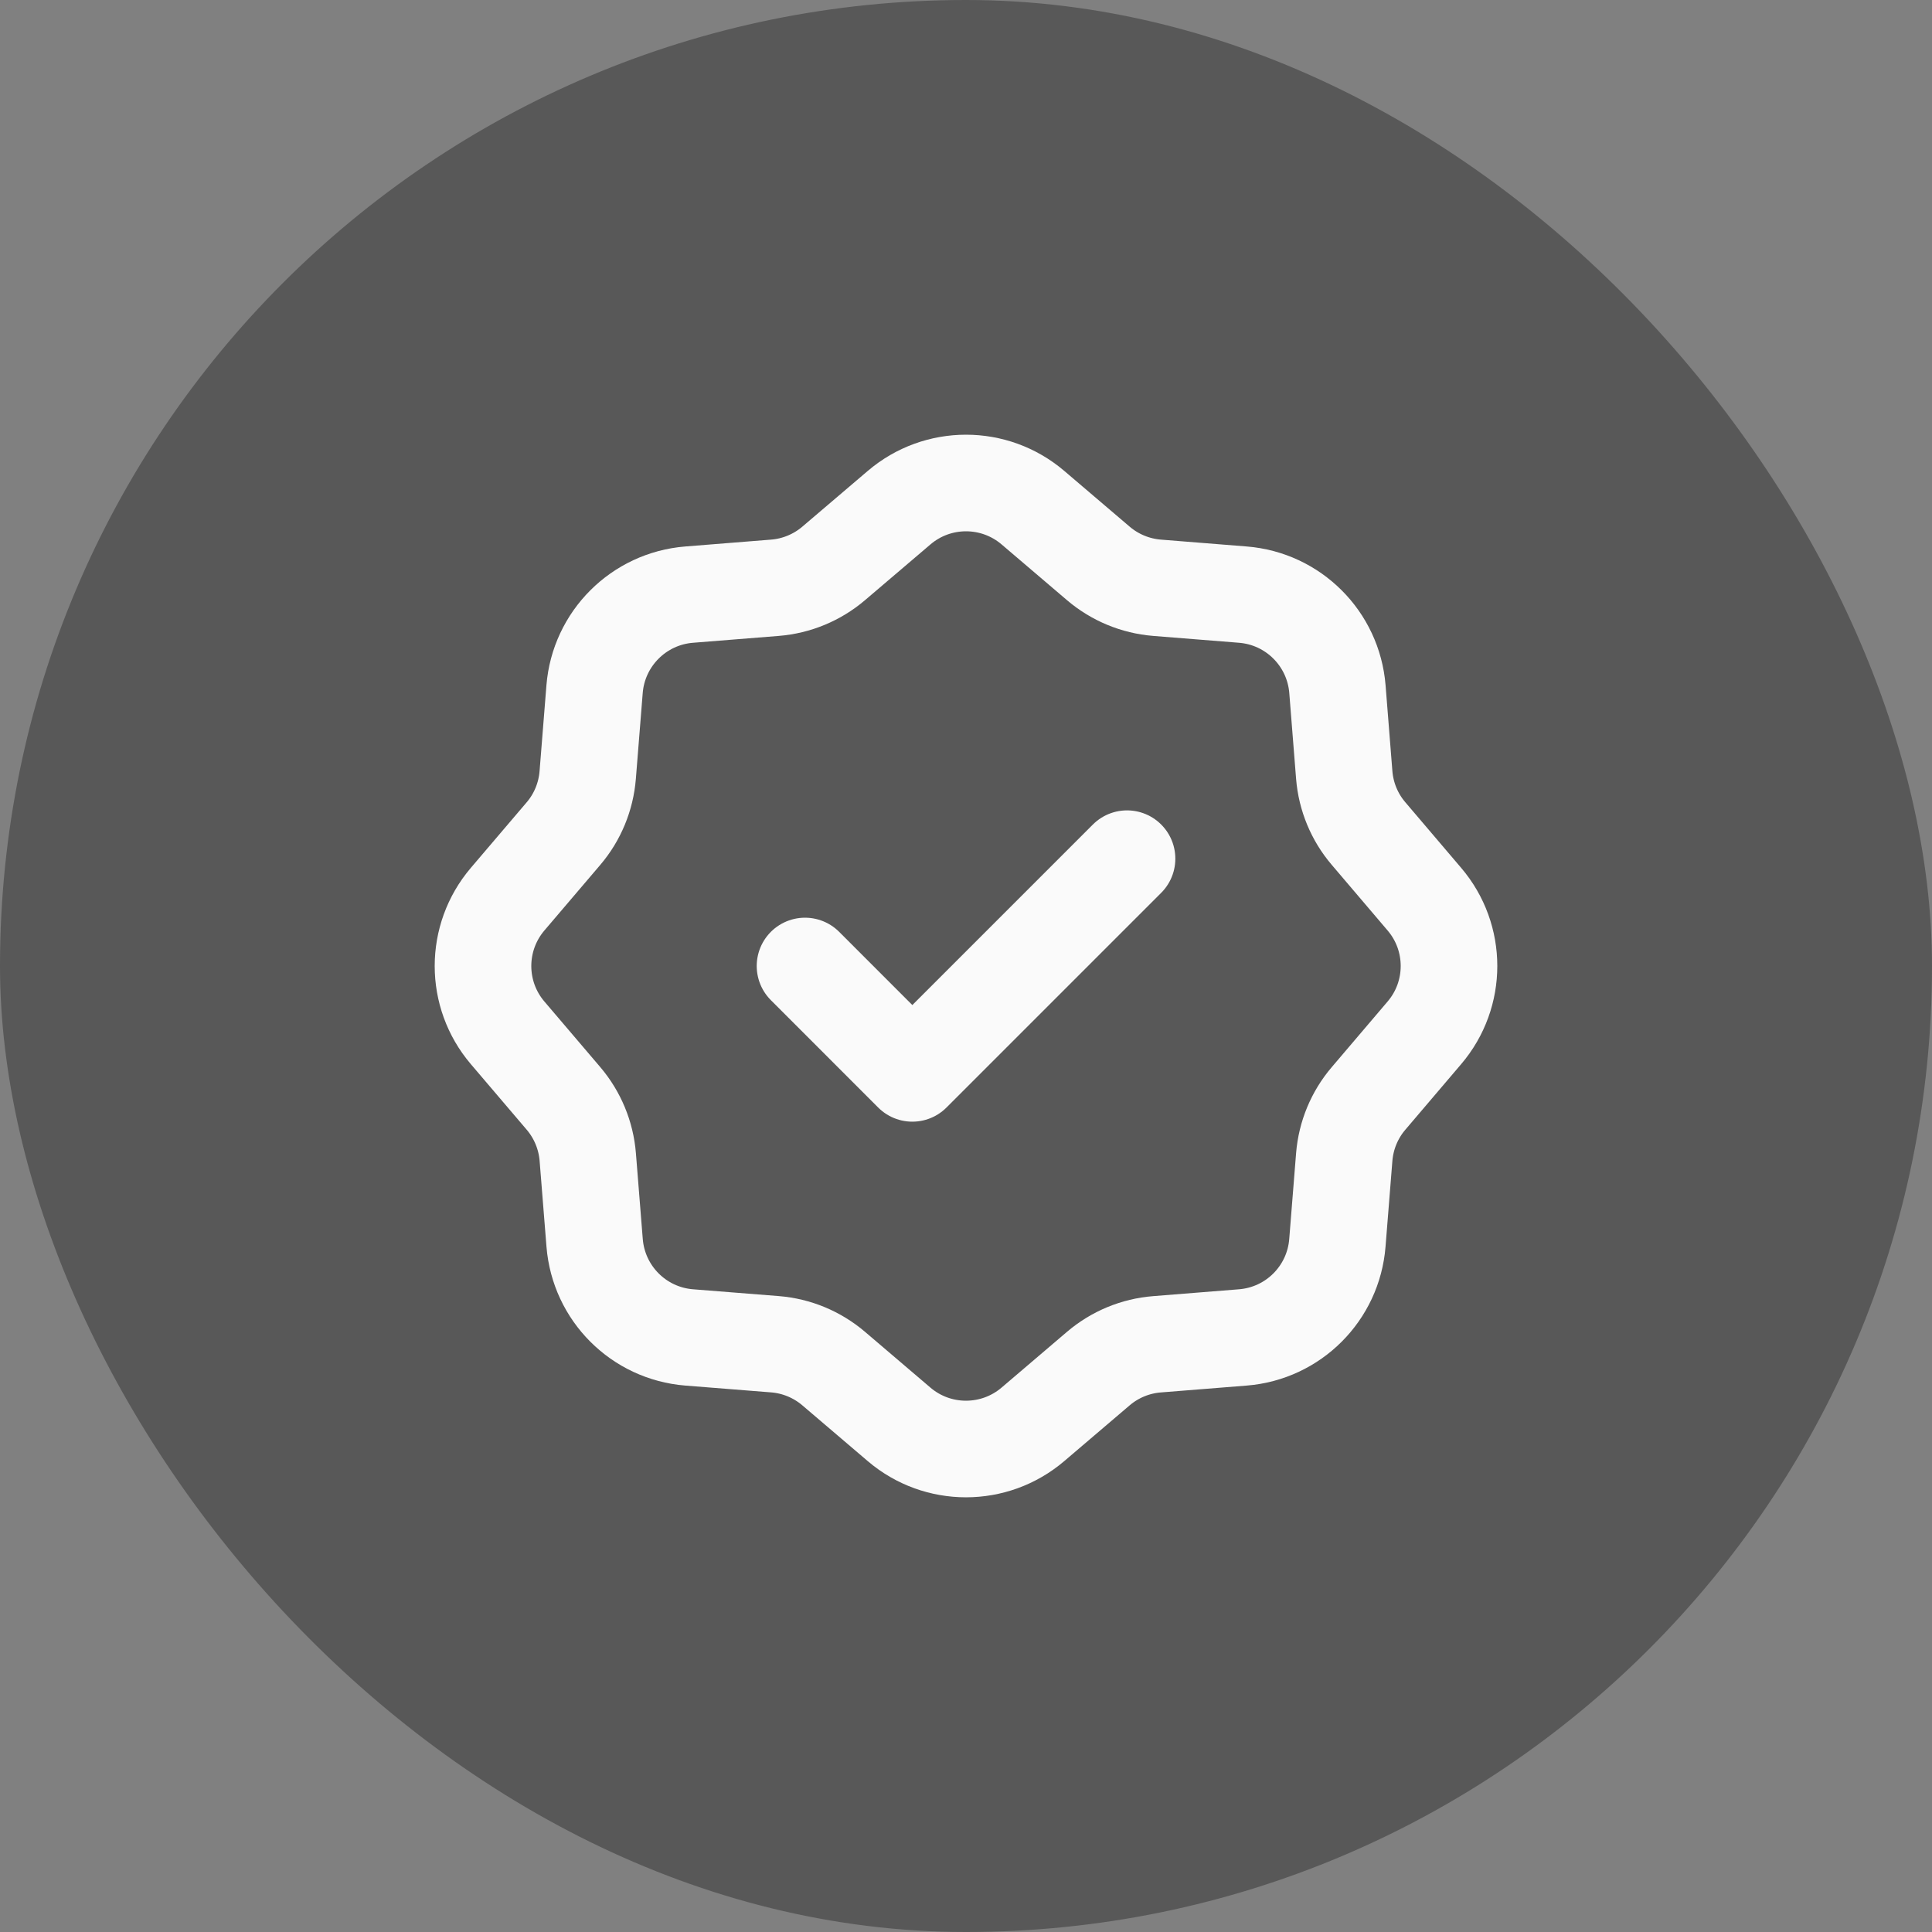 <?xml version="1.0" encoding="UTF-8"?> <svg xmlns="http://www.w3.org/2000/svg" width="40" height="40" viewBox="0 0 40 40" fill="none"><rect x="0" y="0" width="40" height="40" fill="#808080" stroke="none"/><rect y="0" width="40" height="40" rx="20" fill="#585858"></rect><path d="M23.334 17.778L18.889 22.223L16.667 20M21.385 10.51L22.741 11.666C23.083 11.957 23.508 12.133 23.955 12.169L25.732 12.311C26.776 12.394 27.606 13.223 27.69 14.268L27.831 16.045C27.867 16.493 28.043 16.918 28.335 17.259L29.49 18.616C30.17 19.413 30.17 20.587 29.49 21.384L28.335 22.741C28.043 23.082 27.867 23.508 27.831 23.955L27.689 25.732C27.606 26.777 26.777 27.606 25.733 27.69L23.955 27.832C23.508 27.867 23.083 28.043 22.741 28.334L21.385 29.49C20.587 30.17 19.413 30.17 18.616 29.491L17.259 28.334C16.917 28.043 16.493 27.867 16.045 27.831L14.268 27.69C13.223 27.606 12.395 26.777 12.311 25.732L12.169 23.955C12.133 23.508 11.957 23.083 11.666 22.741L10.51 21.384C9.83 20.587 9.83 19.414 10.51 18.616L11.666 17.259C11.957 16.918 12.132 16.493 12.168 16.045L12.31 14.268C12.394 13.224 13.224 12.394 14.269 12.311L16.044 12.169C16.492 12.133 16.917 11.957 17.259 11.666L18.616 10.51C19.413 9.83 20.587 9.83 21.385 10.51Z" stroke="#FAFAFA" stroke-width="2" stroke-linecap="round" stroke-linejoin="round"></path></svg> 